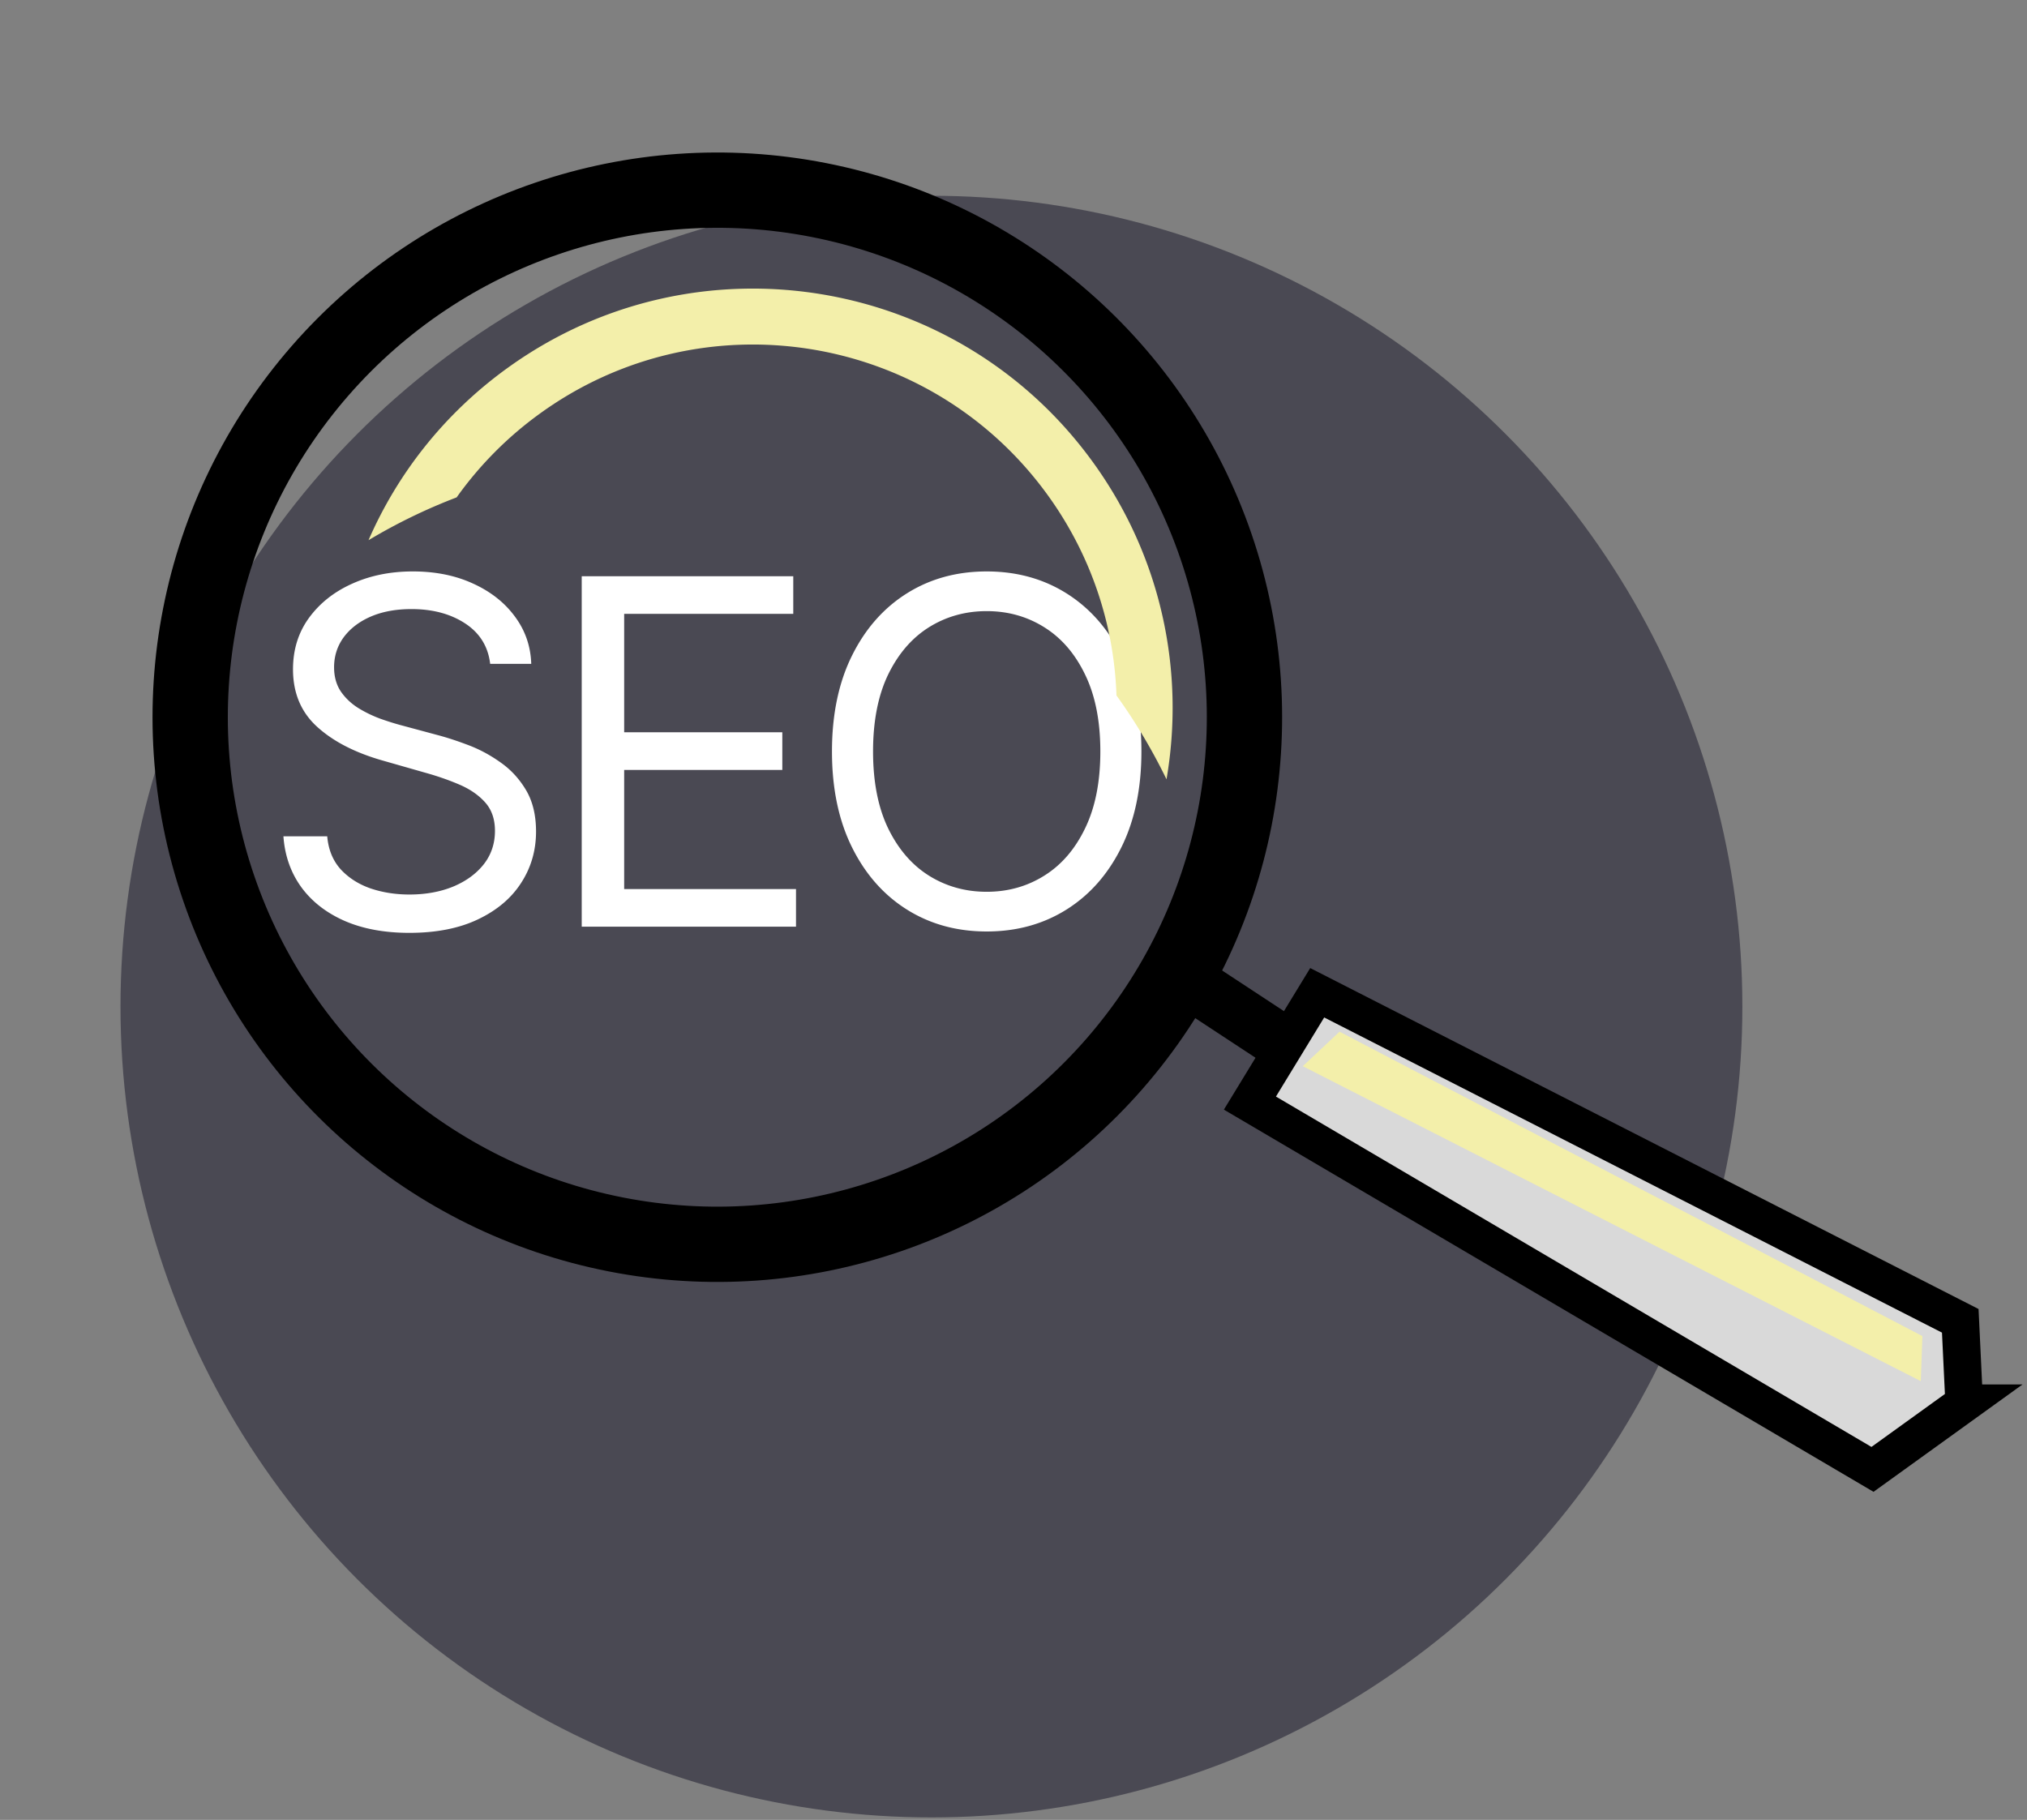 <svg width="490" height="440" fill="none" xmlns="http://www.w3.org/2000/svg"><rect width="100%" height="100%" fill="#808080" stroke="none"/><circle cx="225.16" cy="243.363" r="196.033" fill="#4A4953"/><path d="M118.492 160.496c-.496-4.192-2.51-7.447-6.04-9.764-3.531-2.317-7.861-3.475-12.991-3.475-3.751 0-7.034.607-9.847 1.82-2.786 1.214-4.965 2.882-6.537 5.006-1.545 2.124-2.317 4.538-2.317 7.241 0 2.261.538 4.206 1.614 5.833 1.103 1.6 2.51 2.938 4.22 4.013a30.272 30.272 0 0 0 5.378 2.607c1.876.662 3.6 1.2 5.172 1.613l8.605 2.317c2.207.579 4.662 1.379 7.365 2.4 2.73 1.02 5.337 2.413 7.819 4.179 2.51 1.737 4.579 3.971 6.206 6.702 1.627 2.731 2.441 6.082 2.441 10.054 0 4.578-1.2 8.715-3.599 12.411-2.372 3.696-5.848 6.634-10.426 8.813-4.551 2.179-10.081 3.268-16.59 3.268-6.069 0-11.323-.979-15.764-2.937-4.413-1.958-7.888-4.689-10.426-8.192-2.51-3.503-3.93-7.571-4.261-12.205h10.591c.276 3.2 1.352 5.847 3.227 7.944 1.903 2.068 4.303 3.613 7.2 4.633 2.923.993 6.067 1.49 9.432 1.49 3.917 0 7.434-.635 10.55-1.903 3.117-1.297 5.586-3.09 7.406-5.379 1.82-2.317 2.731-5.02 2.731-8.109 0-2.813-.786-5.103-2.359-6.868-1.572-1.765-3.64-3.199-6.206-4.303-2.565-1.103-5.337-2.068-8.316-2.896l-10.425-2.979c-6.62-1.903-11.86-4.62-15.722-8.15-3.862-3.531-5.792-8.151-5.792-13.86 0-4.744 1.282-8.881 3.847-12.412 2.593-3.558 6.068-6.316 10.426-8.274 4.386-1.986 9.282-2.979 14.688-2.979 5.461 0 10.315.979 14.563 2.937 4.248 1.931 7.613 4.579 10.095 7.944 2.51 3.365 3.834 7.185 3.972 11.46h-9.93Zm22.133 63.549v-84.732h51.137v9.102h-40.877v28.63h38.229v9.102h-38.229v28.796h41.539v9.102h-51.799Zm135.297-42.366c0 8.937-1.613 16.66-4.84 23.169s-7.654 11.529-13.281 15.06c-5.627 3.53-12.053 5.295-19.28 5.295-7.226 0-13.653-1.765-19.279-5.295-5.627-3.531-10.054-8.551-13.281-15.06-3.227-6.509-4.841-14.232-4.841-23.169 0-8.937 1.614-16.659 4.841-23.169 3.227-6.509 7.654-11.529 13.281-15.06 5.626-3.53 12.053-5.295 19.279-5.295 7.227 0 13.653 1.765 19.28 5.295 5.627 3.531 10.054 8.551 13.281 15.06 3.227 6.51 4.84 14.232 4.84 23.169Zm-9.929 0c0-7.337-1.227-13.529-3.682-18.576-2.427-5.048-5.724-8.868-9.888-11.461-4.138-2.592-8.771-3.889-13.902-3.889-5.13 0-9.778 1.297-13.942 3.889-4.138 2.593-7.434 6.413-9.889 11.461-2.427 5.047-3.64 11.239-3.64 18.576s1.213 13.529 3.64 18.576c2.455 5.048 5.751 8.868 9.889 11.461 4.164 2.592 8.812 3.889 13.942 3.889 5.131 0 9.764-1.297 13.902-3.889 4.164-2.593 7.461-6.413 9.888-11.461 2.455-5.047 3.682-11.239 3.682-18.576Z" fill="#fff"/><path d="m474.819 339.269-22.17 15.981-150.498-88.555 16.266-26.676 155.451 79.314.951 19.936Z" fill="#D9D9D9" stroke="#000" stroke-width="9.102"/><path fill="#000" d="m294.033 233.715 21.614 14.21-7.25 11.027-21.614-14.209z"/><circle cx="173.404" cy="173.404" r="127.429" transform="rotate(-18.906 173.404 173.404)" stroke="#000" stroke-width="18.204"/><path d="M123.363 88.48C168.553 56.406 231.264 66.55 264 111.461l.766 1.063c16.226 22.864 21.644 50.211 17.223 75.893a137.297 137.297 0 0 0-12.095-20.274c-.576-16.972-6.064-33.959-16.821-48.716-28.595-39.23-83.579-47.851-122.808-19.256a87.82 87.82 0 0 0-19.878 20.08 136.119 136.119 0 0 0-21.303 10.351c6.957-15.969 18.123-30.357 33.216-41.359l1.063-.765ZM314.931 257.775l149.393 76.144.228-6.337.163-4.555-140.908-73.598-8.876 8.346Z" fill="#F3EFAA"/></svg>